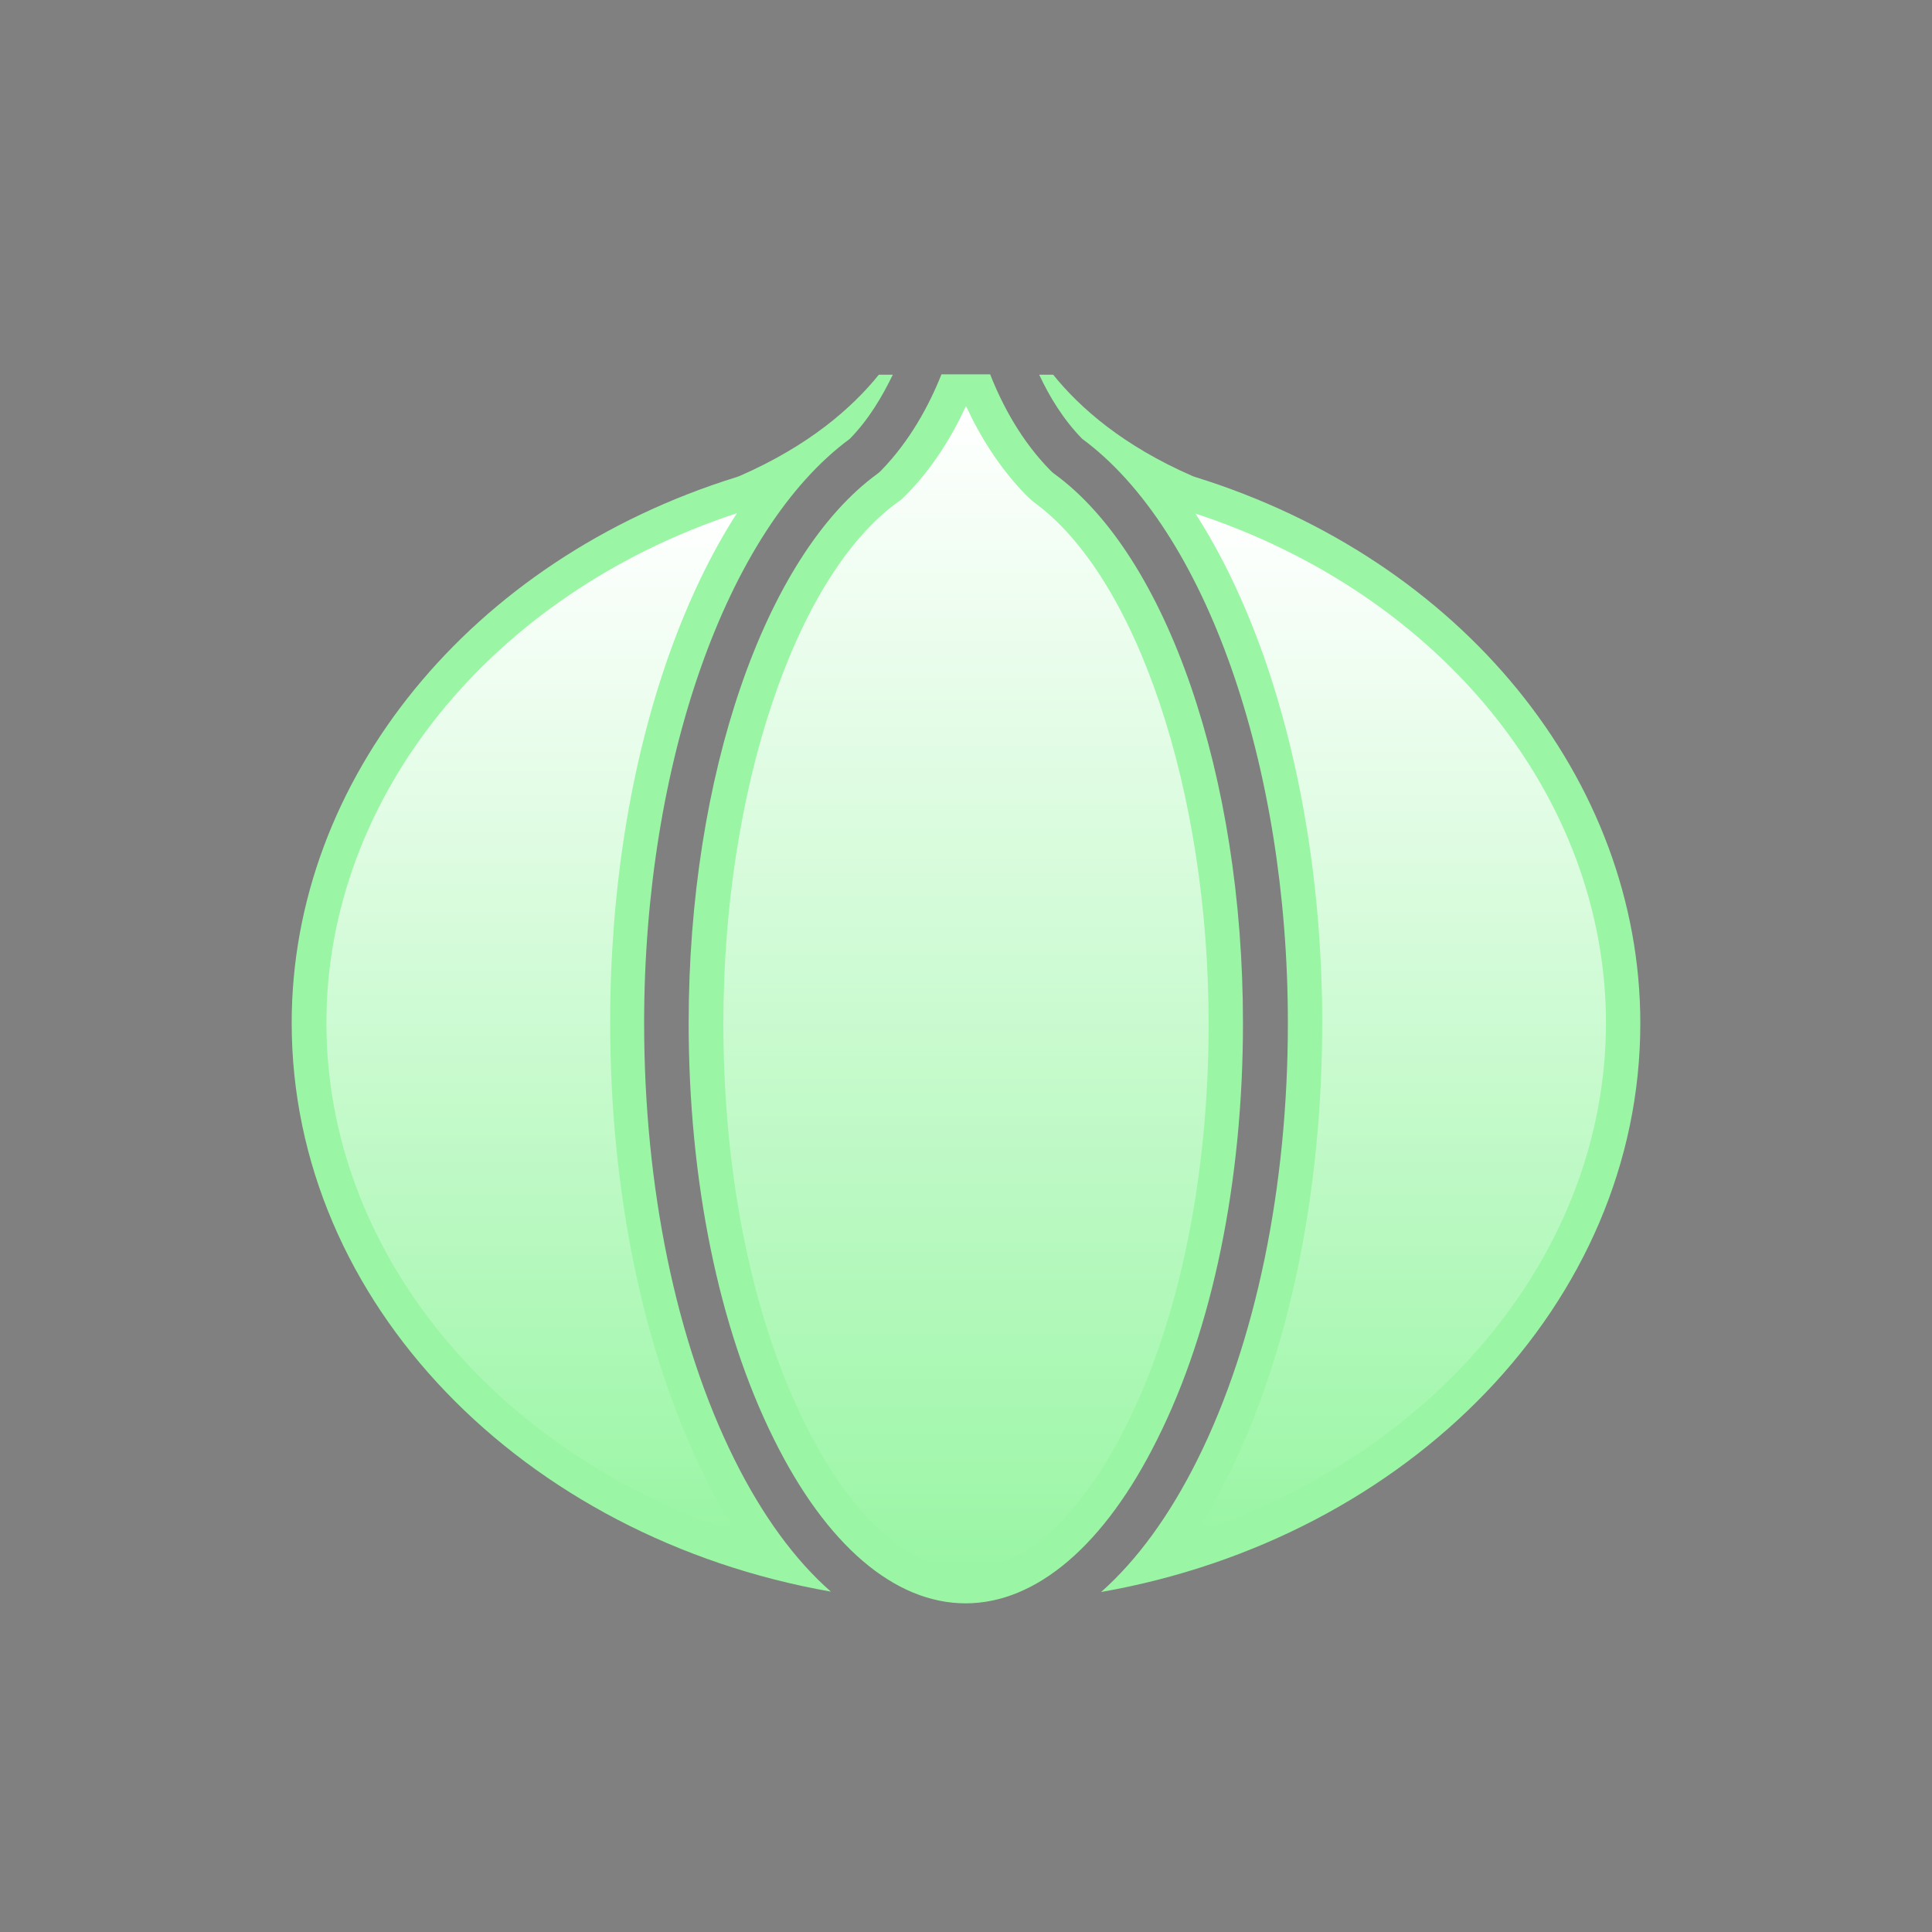 <?xml version="1.0" ?><svg enable-background="new 0 0 512 512" id="Layer_1" version="1.1" viewBox="0 0 512 512" xml:space="preserve" xmlns="http://www.w3.org/2000/svg" xmlns:xlink="http://www.w3.org/1999/xlink"><rect x="0" y="0" width="512" height="512" fill="#808080" stroke="none"/><g><defs><circle cx="790.3" cy="786.1" id="XMLID_1_" r="183.7"/></defs><use fill="#E1C65B" overflow="visible" xlink:href="#XMLID_1_"/><clipPath id="XMLID_3_"><use overflow="visible" xlink:href="#XMLID_1_"/></clipPath><g clip-path="url(#XMLID_3_)"><path d="M785.1,532.1    c-114.4,0-228.9,29.9-330.5,89.7c-10.7-18.1-21.3-36.3-32-54.4C534,501.8,659.5,469,785.1,469C785.1,490,785.1,511,785.1,532.1z" fill="#ECD160" stroke="#1B1613" stroke-miterlimit="10" stroke-width="4.733"/></g></g><g><path d="M194.6,386.7c-15.4-31-23.9-72-23.9-115.6c0-68.7,21.9-130.8,54.5-154.8c5-5.1,8.6-11.2,11.4-17h-3.7   c-7.1,8.8-18.5,18.8-36.8,26.8c-0.3,0.1-0.5,0.2-0.8,0.3c-70.6,21.9-118,80.1-118,144.7c0,74.3,61.5,136.4,142.9,150.7   C210.7,413.5,202,401.6,194.6,386.7z M329.4,271.1c0-65.4-20.1-123.9-50.1-145.6c-0.3-0.2-0.6-0.5-0.9-0.8   c-7.6-7.7-12.7-17.1-16-25.5h-12.9c-3.3,8.3-8.4,17.7-16,25.5c-0.3,0.3-0.5,0.5-0.9,0.8c-29.9,21.7-50.1,80.2-50.1,145.6   c0,41.8,8,81,22.6,110.3c13.9,28.1,32,43.5,50.8,43.5c18.8,0,36.9-15.5,50.8-43.5C321.4,352.1,329.4,312.9,329.4,271.1z    M316.7,126.4c-0.3-0.1-0.6-0.2-0.8-0.3c-18.3-8-29.7-18-36.8-26.8h-3.7c2.7,5.8,6.4,11.9,11.4,17c32.6,24,54.5,86.1,54.5,154.8   c0,43.6-8.5,84.6-23.9,115.6c-7.4,14.9-16.1,26.8-25.6,35.2c81.4-14.3,142.9-76.5,142.9-150.7C434.7,206.5,387.3,148.3,316.7,126.4   z" fill="#9AF6A5"/></g><linearGradient gradientUnits="userSpaceOnUse" id="SVGID_1_" x1="256" x2="256" y1="415.799" y2="107.546"><stop offset="0" style="stop-color:#FFFFFF;stop-opacity:0"/><stop offset="1" style="stop-color:#FFFFFF"/></linearGradient><path d="M256,415.8c-15.2,0-30.3-13.6-42.6-38.4c-14-28.1-21.7-65.9-21.7-106.2c0-61.6,19-118.5,46.3-138.2  c0.8-0.5,1.5-1.2,2.1-1.8c7.1-7.2,12.2-15.6,15.9-23.6c3.7,8,8.8,16.3,15.9,23.6c0.7,0.7,1.4,1.3,2.1,1.9  c27.2,19.7,46.3,76.5,46.3,138.2c0,40.4-7.7,78.1-21.7,106.2C286.3,402.2,271.2,415.8,256,415.8z" fill="url(#SVGID_1_)"/><linearGradient gradientUnits="userSpaceOnUse" id="SVGID_2_" x1="140.85" x2="140.85" y1="406.137" y2="136.061"><stop offset="0" style="stop-color:#FFFFFF;stop-opacity:0"/><stop offset="1" style="stop-color:#FFFFFF"/></linearGradient><path d="M195.1,406.1c-64.3-21.2-108.6-74.7-108.6-135c0-59.7,43.6-113.7,108.8-135.1  c-6.9,10.7-13,23.4-18.1,37.8c-10.2,28.9-15.5,62.5-15.5,97.2c0,44.9,8.8,87.4,24.8,119.7C189.1,396.3,192,401.4,195.1,406.1z" fill="url(#SVGID_2_)"/><linearGradient gradientUnits="userSpaceOnUse" id="SVGID_3_" x1="371.151" x2="371.151" y1="406.137" y2="136.061"><stop offset="0" style="stop-color:#FFFFFF;stop-opacity:0"/><stop offset="1" style="stop-color:#FFFFFF"/></linearGradient><path d="M316.9,406.1c3.1-4.7,6-9.9,8.7-15.3c16-32.2,24.8-74.7,24.8-119.7c0-34.7-5.4-68.4-15.5-97.2  c-5.1-14.4-11.2-27.1-18.1-37.8c65.2,21.4,108.8,75.3,108.8,135.1C425.5,331.4,381.2,384.9,316.9,406.1z" fill="url(#SVGID_3_)"/></svg>